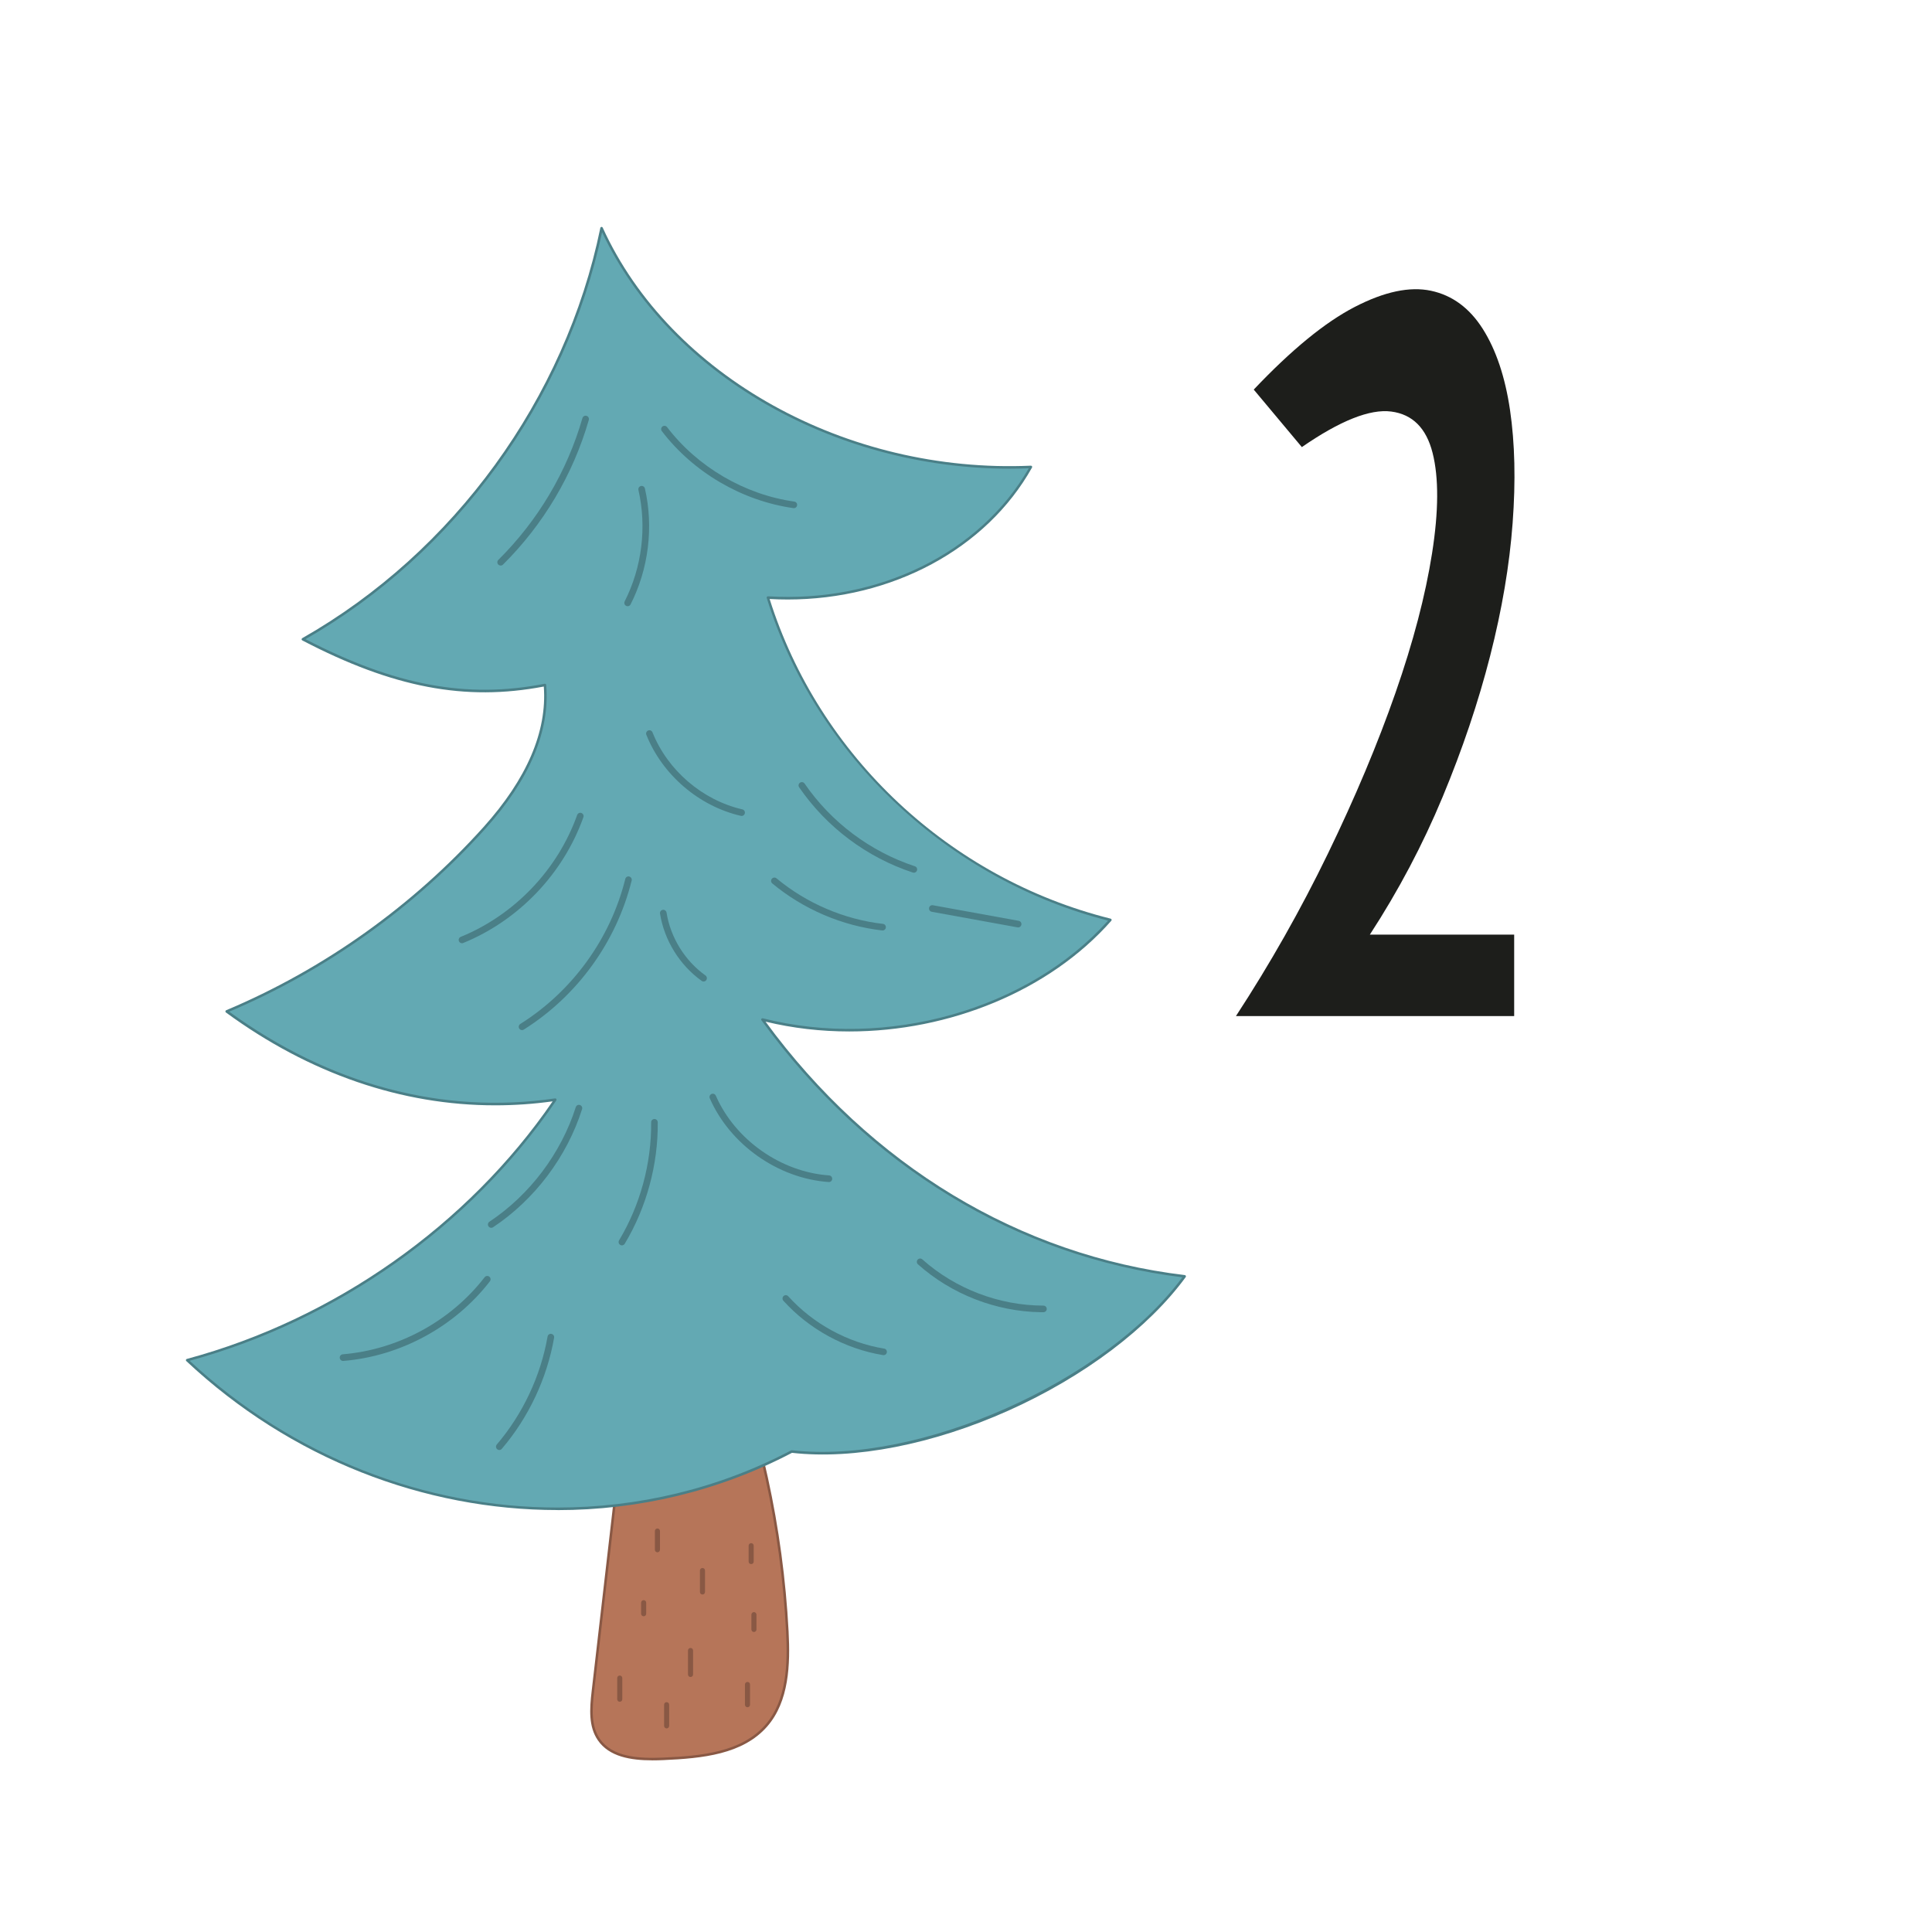 <?xml version="1.0" encoding="UTF-8"?><svg id="Ebene_1" xmlns="http://www.w3.org/2000/svg" xmlns:xlink="http://www.w3.org/1999/xlink" viewBox="0 0 600 600"><defs><style>.cls-1{fill:none;}.cls-2{fill:#895844;}.cls-3{fill:#1d1e1b;}.cls-4{fill:#63a9b3;}.cls-5{fill:#4a7f87;}.cls-6{clip-path:url(#clippath-1);}.cls-7{clip-path:url(#clippath-2);}.cls-8{fill:#fff;}.cls-9{fill:#b67559;}.cls-10{clip-path:url(#clippath);}</style><clipPath id="clippath"><rect class="cls-1" width="600" height="600"/></clipPath><clipPath id="clippath-1"><rect class="cls-1" width="600" height="600"/></clipPath><clipPath id="clippath-2"><rect class="cls-1" width="600" height="600"/></clipPath></defs><g class="cls-10"><g class="cls-6"><rect class="cls-8" width="600" height="600"/></g><g class="cls-7"><rect class="cls-8" x="-14.33" y="26.38" width="564.4" height="564.4"/><path class="cls-3" d="M470.24,290.22v25.34h-86.41c10.61-16.24,20.14-33.08,28.59-50.51,8.45-17.43,15.43-34.05,20.95-49.86,5.52-15.81,9.31-30.26,11.37-43.36,2.06-13.1,2.11-23.5.16-31.19-1.95-7.69-6.23-11.97-12.83-12.83-6.61-.86-15.87,2.82-27.77,11.04l-14.94-17.86c11.69-12.34,22.14-20.9,31.35-25.66,9.2-4.76,17.1-6.44,23.71-5.03,6.6,1.41,11.96,5.36,16.08,11.86,4.11,6.5,6.93,14.89,8.45,25.18,1.51,10.29,1.79,21.98.81,35.08-.97,13.11-3.3,26.86-6.98,41.26-3.68,14.4-8.61,29.02-14.78,43.85-6.17,14.84-13.7,29.07-22.58,42.72h44.83Z"/><path class="cls-9" d="M196.34,419.35c-4.07,35.3-8.14,70.6-12.21,105.9-.59,5.11-1.06,10.73,1.85,14.98,4.12,6.01,12.71,6.31,19.99,6,11.52-.5,24.4-1.61,31.99-10.3,6.74-7.71,7.09-18.98,6.56-29.21-1.68-32.09-8.64-63.91-20.52-93.77l-27.65,6.4Z"/><path class="cls-2" d="M196.7,419.67l-12.18,105.62c-.63,5.46-.97,10.7,1.78,14.71,3.91,5.72,12.13,6.15,19.65,5.83,12.01-.52,24.34-1.73,31.71-10.16,6.63-7.58,6.99-18.88,6.46-28.93-1.68-32.08-8.53-63.48-20.37-93.33l-27.05,6.26ZM202.59,546.69c-6.71,0-13.41-1.09-16.94-6.25-2.9-4.23-2.56-9.62-1.91-15.24l12.24-106.17,28.25-6.54.13.32c11.95,30.02,18.86,61.61,20.55,93.89.54,10.21.16,21.69-6.65,29.48-7.58,8.67-20.1,9.91-32.27,10.44-1.12.05-2.26.08-3.39.08"/><path class="cls-4" d="M245.88,450.77c-61.65,32.38-136.96,19.27-187.77-28.36,46.1-12.45,87.51-41.4,114.34-80.9-36.77,5.35-72.08-5.46-102.07-27.41,30.43-12.82,57.99-32.42,80.06-56.99,11.18-12.44,20.21-27.71,18.78-44.38-27.38,5.34-50.45-1.31-75.18-14.21,47.15-26.79,81.86-74.56,92.78-127.67,22.34,48.98,79.56,76.53,133.34,74.15-15.81,28.27-49.36,42.57-81.69,40.58,15.25,49.07,56.51,87.64,106.36,100.09-25.53,28.97-70.62,40.44-108.05,30.95,31.63,43.61,77.64,73.35,131.13,79.75-24.06,32.96-81.49,59.06-122.03,54.4"/><path class="cls-5" d="M58.91,422.61c32.17,29.92,73.3,45.57,114.23,45.57,24.95,0,49.82-5.81,72.56-17.76.07-.04.15-.05.23-.04,39.4,4.53,96.98-21.01,121.27-53.7-51.6-6.37-98.01-34.7-130.73-79.83-.1-.13-.1-.32,0-.45.09-.14.26-.2.42-.16,38.51,9.77,82.49-2.7,107.23-30.34-24.33-6.2-47.04-18.72-65.7-36.25-18.89-17.74-32.82-39.85-40.31-63.95-.04-.12-.01-.26.07-.36.08-.1.21-.16.33-.15,34.24,2.11,65.92-13.48,80.98-39.76-2,.08-4,.12-5.99.12-54.67,0-105.86-29.5-126.52-73.45-11.16,52.55-45.5,99.68-92.1,126.41,27.85,14.42,50.1,18.55,74.28,13.84.11-.02.22,0,.31.07.09.07.15.17.15.28,1.23,14.33-5.12,29.36-18.88,44.67-21.9,24.37-49.39,44.01-79.56,56.82,31.28,22.7,66.26,32.02,101.21,26.93.16-.02.31.05.39.18.08.13.08.3,0,.43-26.37,38.81-67.84,68.26-113.88,80.87M173.14,468.96c-41.35,0-82.89-15.89-115.29-46.27-.1-.1-.15-.24-.11-.38.04-.14.14-.25.28-.28,45.83-12.38,87.19-41.51,113.61-80-5.95.83-11.91,1.24-17.85,1.24-29.03,0-57.61-9.8-83.62-28.84-.11-.08-.18-.23-.16-.37.02-.14.11-.26.24-.32,30.31-12.76,57.94-32.43,79.92-56.89,13.46-14.99,19.76-29.67,18.72-43.64-24.39,4.66-46.85.36-75.01-14.33-.13-.07-.21-.2-.21-.34,0-.14.08-.28.2-.35,47.07-26.75,81.68-74.38,92.58-127.41.03-.16.17-.29.34-.31.17-.02.33.07.4.23,21.01,46.06,75.7,76.45,132.96,73.92.16,0,.28.07.36.19.07.12.08.27,0,.4-14.16,25.3-43.48,40.97-75.86,40.97-1.87,0-3.75-.05-5.63-.16,15.37,48.77,55.91,86.79,105.92,99.28.13.03.24.13.28.27.04.13.01.27-.08.38-19.22,21.8-50.26,34.38-81.38,34.38-8.75,0-17.5-.99-26.01-3.05,32.7,44.64,78.91,72.58,130.22,78.71.14.02.26.11.31.24.06.13.04.28-.04.39-11.57,15.84-31.61,30.95-54.99,41.43-23.49,10.54-48,15.32-67.28,13.14-22.82,11.96-47.79,17.79-72.82,17.79"/><path class="cls-5" d="M154.74,175.32c.4.41,1.06.42,1.47.02,12.56-12.45,21.75-27.94,26.65-44.92.16-.55-.17-1.12-.72-1.28h0c-.54-.15-1.1.16-1.26.71-4.8,16.65-13.81,31.83-26.12,44.03-.4.4-.41,1.04-.02,1.44h0Z"/><path class="cls-5" d="M246.39,157.81c.57.08,1.09-.33,1.16-.9h0c.07-.56-.32-1.07-.88-1.14-15.42-2.17-30.05-10.74-39.5-23.12-.34-.45-.97-.54-1.42-.21h0c-.46.34-.56,1-.21,1.45,9.77,12.8,24.91,21.66,40.86,23.91"/><path class="cls-5" d="M194.43,188.14h0c.51.27,1.14.08,1.4-.43,5.59-10.99,7.2-23.99,4.45-36.01-.13-.56-.7-.9-1.26-.76h0c-.54.14-.87.68-.75,1.23,2.64,11.54,1.09,24.04-4.27,34.59-.25.5-.07,1.11.42,1.37"/><path class="cls-5" d="M143.86,292.85c17.24-7.03,31.08-21.52,37.32-39.06.19-.54-.1-1.13-.65-1.32h0c-.53-.18-1.1.11-1.29.64-6.05,16.99-19.45,31.02-36.15,37.84-.52.21-.78.8-.57,1.32.21.54.81.8,1.35.59"/><path class="cls-5" d="M195.42,272.2c-.55-.13-1.09.21-1.23.76-4.61,18.55-16.43,34.87-32.61,45.04-.47.3-.63.92-.34,1.4h0c.3.5.94.65,1.42.35,16.63-10.45,28.78-27.23,33.51-46.29.14-.56-.21-1.12-.77-1.25h0Z"/><path class="cls-5" d="M207,283.42c-.09-.55-.59-.94-1.14-.87h0c-.57.07-.98.6-.89,1.17,1.34,8.32,6.1,16.01,12.95,20.91.47.34,1.12.2,1.44-.28h0c.31-.47.18-1.09-.27-1.41-6.39-4.58-10.84-11.75-12.09-19.52"/><path class="cls-5" d="M201.33,226.85c-.54.2-.82.8-.61,1.33,4.96,12.44,16.32,22.18,29.37,25.19.56.13,1.12-.24,1.23-.81h0c.11-.55-.24-1.08-.78-1.2-12.4-2.86-23.18-12.11-27.9-23.92-.21-.52-.78-.79-1.31-.59h0Z"/><path class="cls-5" d="M284.78,270.3c.17-.53-.13-1.1-.66-1.27-13.87-4.58-25.97-13.65-34.25-25.69-.32-.46-.95-.59-1.41-.28h0c-.48.32-.61.97-.28,1.44,8.53,12.41,21,21.76,35.31,26.48.54.18,1.13-.13,1.3-.68h0Z"/><path class="cls-5" d="M239.72,272.9h0c-.38.44-.33,1.1.12,1.46,9.64,8.02,21.68,13.17,34.13,14.6.57.07,1.08-.35,1.14-.92h0c.05-.57-.35-1.06-.91-1.12-12.05-1.39-23.71-6.38-33.04-14.14-.43-.36-1.07-.31-1.43.11"/><path class="cls-5" d="M289.36,283.16l26.65,4.84c.56.1,1.09-.27,1.19-.83h0c.1-.56-.27-1.1-.83-1.2l-26.65-4.84c-.56-.1-1.09.27-1.19.83h0c-.1.56.27,1.1.83,1.2"/><path class="cls-5" d="M180.08,343.16h0c-.54-.16-1.1.14-1.27.68-4.57,14.36-14.28,27.23-26.82,35.58-.47.31-.6.93-.3,1.41h0c.31.48.96.63,1.43.31,12.94-8.6,22.94-21.87,27.65-36.68.18-.54-.14-1.13-.69-1.3"/><path class="cls-5" d="M258.44,366.1h0c.02-.57-.41-1.03-.96-1.07-14.94-1.03-29.16-11.03-35.17-24.75-.23-.51-.81-.76-1.32-.55h0c-.53.22-.79.83-.56,1.36,6.31,14.41,21.25,24.92,36.94,26,.57.04,1.06-.41,1.09-.99"/><path class="cls-5" d="M203.21,347.52h0c-.56.01-1,.48-.99,1.03.12,12.77-3.4,25.71-9.96,36.65-.29.48-.14,1.1.33,1.4h0c.49.31,1.13.15,1.43-.34,6.76-11.27,10.38-24.59,10.25-37.73,0-.57-.49-1.03-1.06-1.02"/><path class="cls-5" d="M151.93,396.46c-.45-.34-1.08-.24-1.43.2-10.54,13.65-26.87,22.51-44.05,23.93-.56.05-.98.52-.94,1.09h0c.04.58.54,1.01,1.11.97,17.76-1.46,34.64-10.63,45.52-24.73.35-.45.26-1.11-.2-1.45h0Z"/><path class="cls-5" d="M171.22,414.24h0c-.55-.09-1.07.29-1.17.84-2.13,12.24-7.7,24.08-15.77,33.53-.36.43-.32,1.06.1,1.44h0c.43.38,1.09.34,1.46-.1,8.32-9.73,14.05-21.91,16.24-34.51.1-.57-.29-1.1-.86-1.19"/><path class="cls-5" d="M274.56,418.82c-11.32-1.86-22.07-7.73-29.76-16.25-.38-.42-1.01-.46-1.43-.1h0c-.43.38-.48,1.04-.1,1.47,8,8.87,19.18,14.97,30.97,16.9.57.09,1.1-.3,1.18-.87h0c.08-.56-.3-1.07-.86-1.16"/><path class="cls-5" d="M325.07,406.47c0-.56-.47-1-1.03-1-13.73-.02-27.34-5.21-37.6-14.36-.42-.37-1.05-.35-1.43.06h0c-.39.43-.37,1.09.06,1.47,10.45,9.32,24.24,14.68,38.23,14.88.25,0,.49,0,.74,0,.58,0,1.04-.47,1.04-1.05h0Z"/><path class="cls-2" d="M204.17,474.68c-.44,0-.79.35-.79.79v5.82c0,.44.35.79.79.79s.79-.35.79-.79v-5.82c0-.43-.35-.79-.79-.79"/><path class="cls-2" d="M234.07,484.96v-4.93c0-.43-.35-.79-.79-.79s-.79.36-.79.79v4.93c0,.43.35.79.79.79s.79-.35.79-.79"/><path class="cls-2" d="M218.16,486.95c-.44,0-.79.35-.79.79v6.66c0,.44.35.79.79.79s.79-.35.79-.79v-6.66c0-.44-.35-.79-.79-.79"/><path class="cls-2" d="M199.89,496.94c-.44,0-.79.35-.79.79v3.43c0,.43.35.79.79.79s.79-.36.79-.79v-3.43c0-.44-.35-.79-.79-.79"/><path class="cls-2" d="M234.14,500.65c-.44,0-.79.36-.79.79v4.6c0,.43.35.79.79.79s.79-.35.79-.79v-4.6c0-.43-.35-.79-.79-.79"/><path class="cls-2" d="M214.45,511.79c-.44,0-.79.35-.79.79v7.44c0,.44.35.79.79.79s.79-.35.79-.79v-7.44c0-.43-.35-.79-.79-.79"/><path class="cls-2" d="M232.14,522.34c-.44,0-.79.35-.79.79v6.28c0,.44.35.79.79.79s.79-.35.79-.79v-6.28c0-.43-.35-.79-.79-.79"/><path class="cls-2" d="M192.47,520.35c-.44,0-.79.35-.79.79v6.57c0,.43.35.79.79.79s.79-.35.79-.79v-6.57c0-.43-.35-.79-.79-.79"/><path class="cls-2" d="M207.03,528.62c-.44,0-.79.36-.79.79v6.57c0,.44.35.79.79.79s.79-.35.79-.79v-6.57c0-.43-.35-.79-.79-.79"/></g></g></svg>